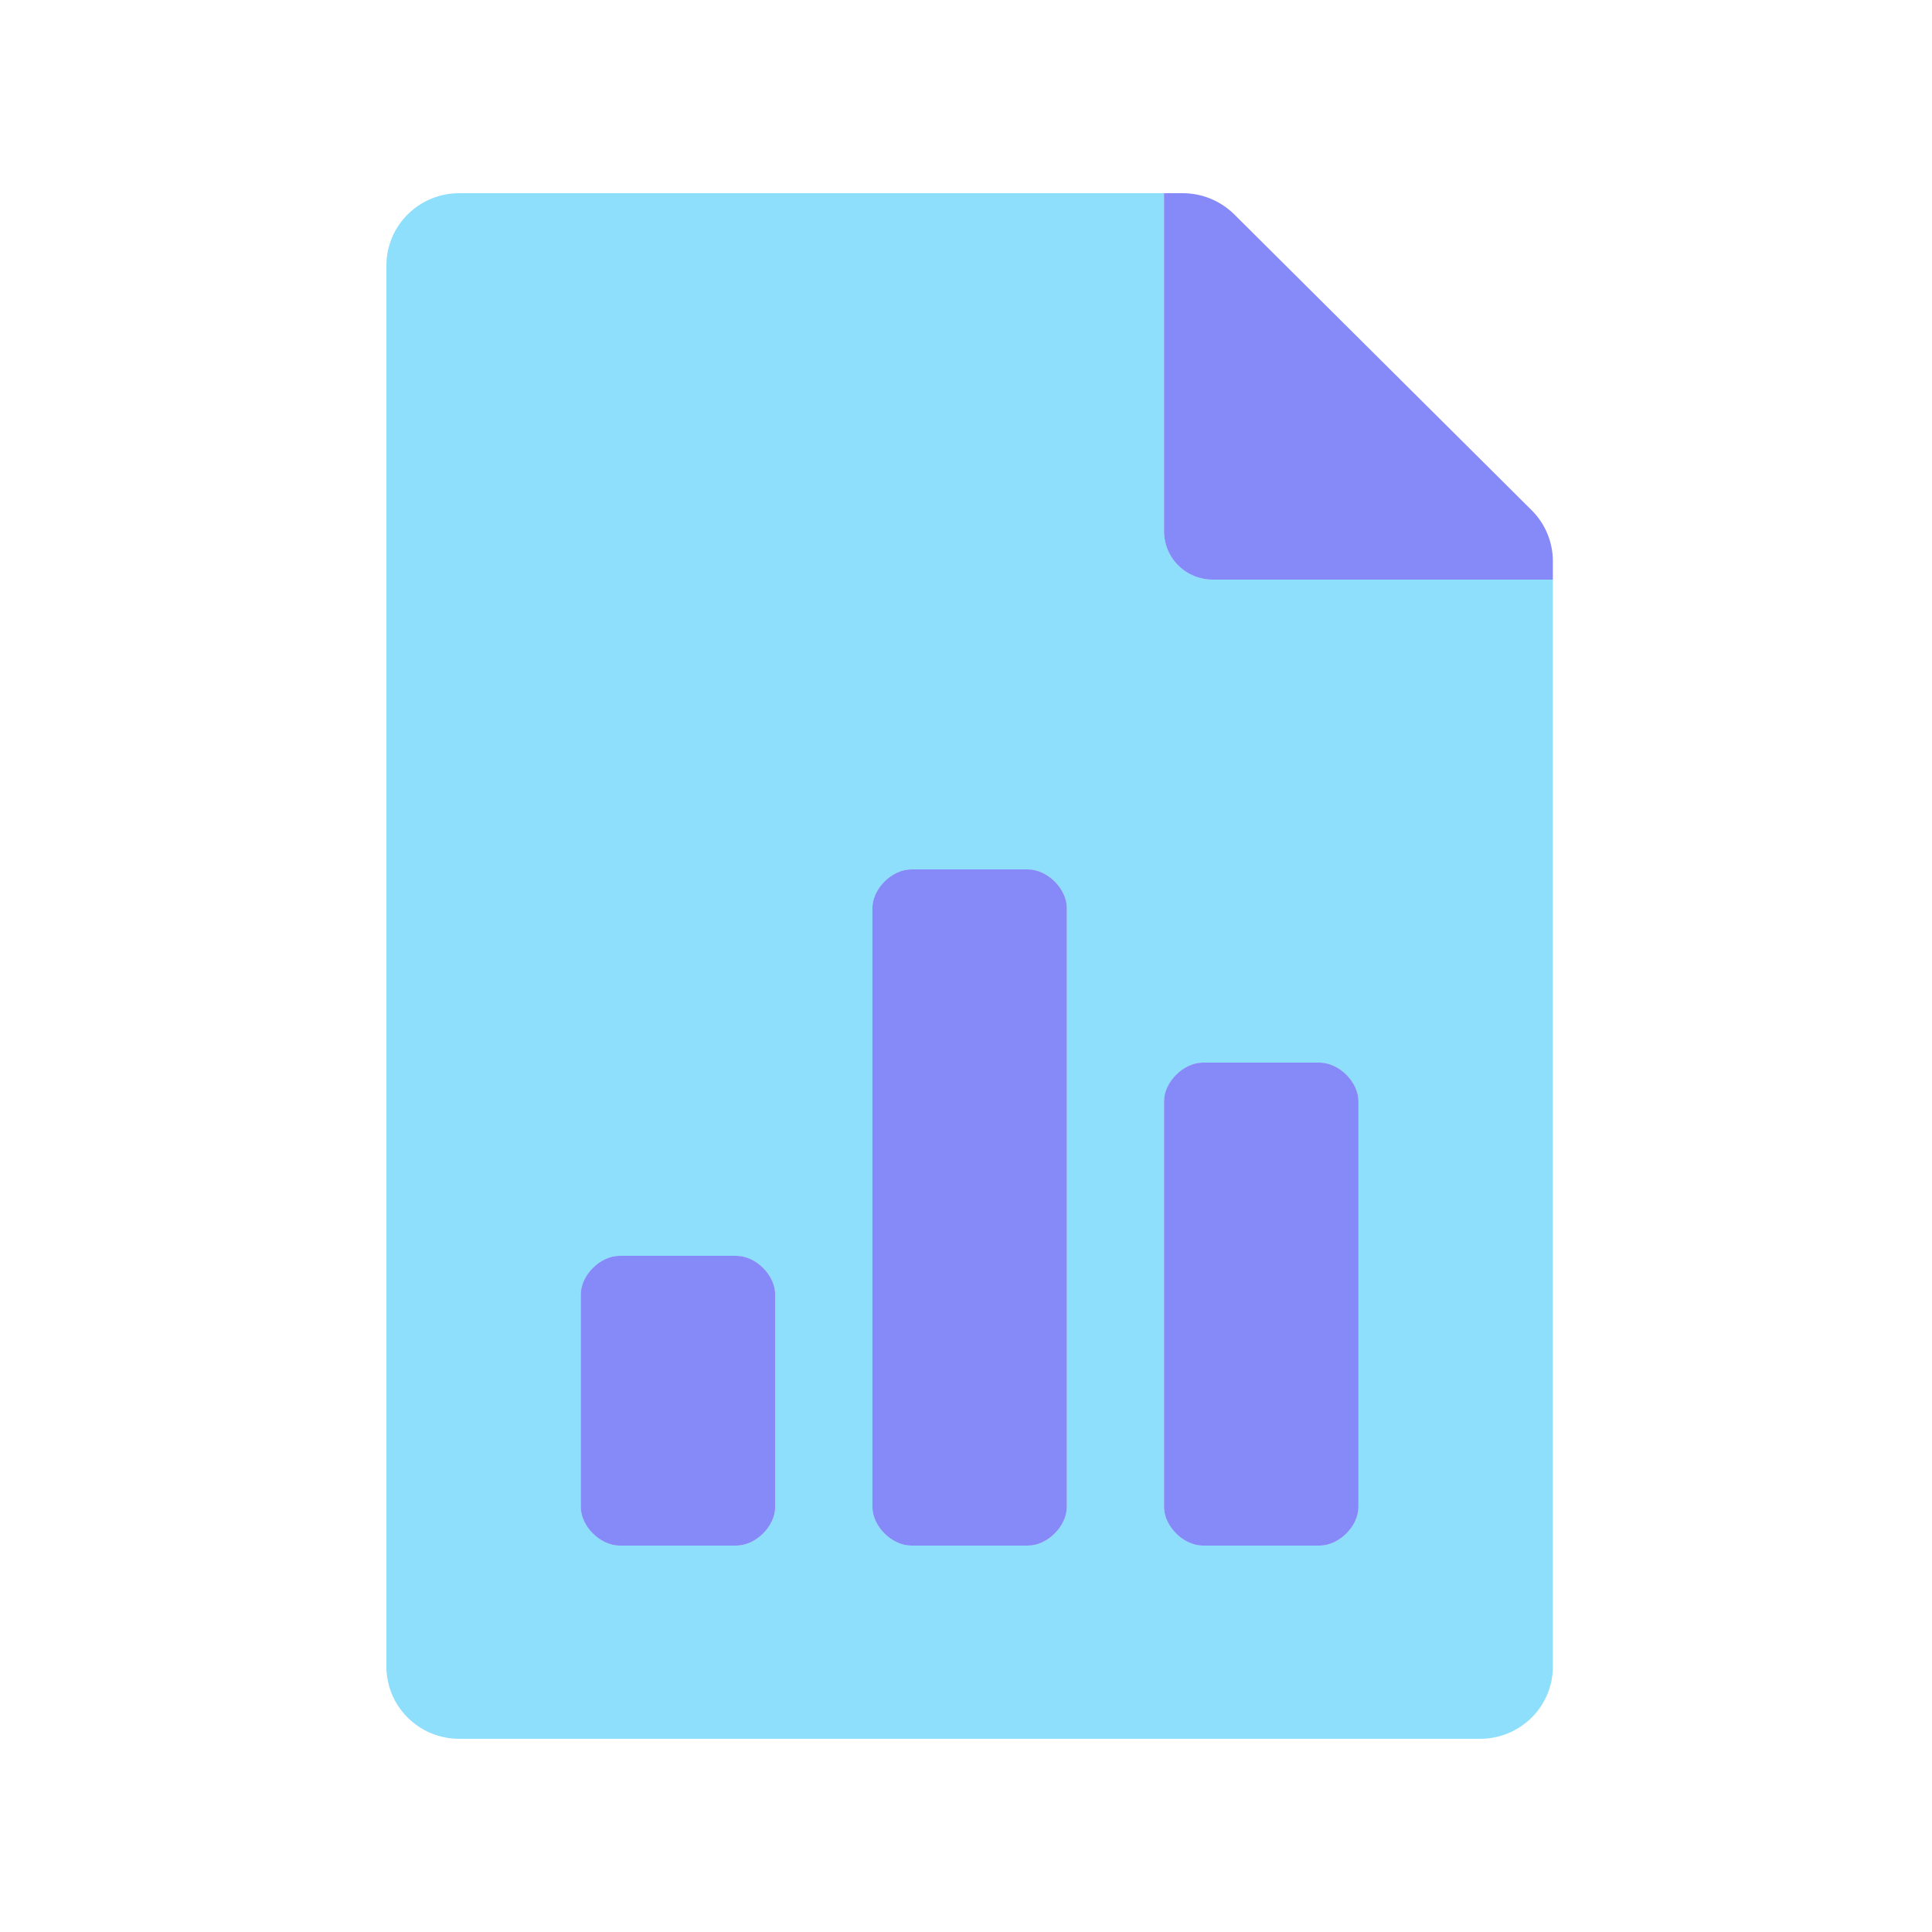 <svg width="80" height="80" viewBox="0 0 80 80" fill="none" xmlns="http://www.w3.org/2000/svg">
<g clip-path="url(#clip0_41_13233)">
<path opacity="0.7" d="M50.214 24C49.68 24 49.168 23.789 48.791 23.414C48.413 23.039 48.201 22.53 48.201 22V8H19.019C18.623 7.999 18.232 8.075 17.866 8.225C17.5 8.374 17.168 8.594 16.887 8.871C16.607 9.148 16.384 9.478 16.232 9.84C16.08 10.203 16.001 10.592 16 10.985V69C15.999 69.393 16.076 69.782 16.226 70.146C16.377 70.509 16.598 70.84 16.877 71.118C17.156 71.397 17.487 71.618 17.852 71.769C18.217 71.921 18.608 71.999 19.004 72H61.283C61.678 72.001 62.07 71.925 62.436 71.775C62.802 71.626 63.134 71.406 63.415 71.129C63.695 70.852 63.917 70.522 64.07 70.16C64.222 69.797 64.301 69.408 64.302 69.015V24H50.214ZM32.101 62.4C32.101 63.2 31.296 64 30.491 64H25.66C24.855 64 24.05 63.2 24.05 62.4V53.6C24.05 52.8 24.855 52 25.66 52H30.491C31.296 52 32.101 52.8 32.101 53.6V62.4ZM44.176 62.4C44.176 63.2 43.371 64 42.566 64H37.736C36.931 64 36.126 63.2 36.126 62.4V37.6C36.126 36.8 36.931 36 37.736 36H42.566C43.371 36 44.176 36.8 44.176 37.6V62.4ZM56.252 62.4C56.252 63.2 55.447 64 54.642 64H49.811C49.006 64 48.201 63.2 48.201 62.4V45.6C48.201 44.8 49.006 44 49.811 44H54.642C55.447 44 56.252 44.8 56.252 45.6V62.4Z" fill="#5ED2FA"/>
<path opacity="0.7" d="M63.42 21.125L51.106 8.875C50.825 8.597 50.491 8.376 50.124 8.226C49.758 8.076 49.364 7.999 48.968 8H48.2V22C48.2 22.53 48.412 23.039 48.79 23.414C49.167 23.789 49.679 24 50.213 24H64.301V23.238C64.301 22.845 64.223 22.457 64.072 22.094C63.921 21.732 63.7 21.402 63.42 21.125V21.125ZM30.49 52H25.659C24.854 52 24.049 52.8 24.049 53.6V62.4C24.049 63.2 24.854 64 25.659 64H30.49C31.295 64 32.1 63.2 32.1 62.4V53.6C32.1 52.8 31.295 52 30.49 52V52ZM42.565 36H37.735C36.93 36 36.125 36.8 36.125 37.6V62.4C36.125 63.2 36.93 64 37.735 64H42.565C43.37 64 44.175 63.2 44.175 62.4V37.6C44.175 36.8 43.37 36 42.565 36ZM54.641 44H49.81C49.005 44 48.2 44.8 48.2 45.6V62.4C48.2 63.2 49.005 64 49.81 64H54.641C55.446 64 56.251 63.2 56.251 62.4V45.6C56.251 44.8 55.446 44 54.641 44Z" fill="#5359F6"/>
</g>
<defs>
<clipPath id="clip0_41_13233">
<rect width="48.302" height="64" fill="white" transform="translate(16 8)"/>
</clipPath>
</defs>
</svg>
